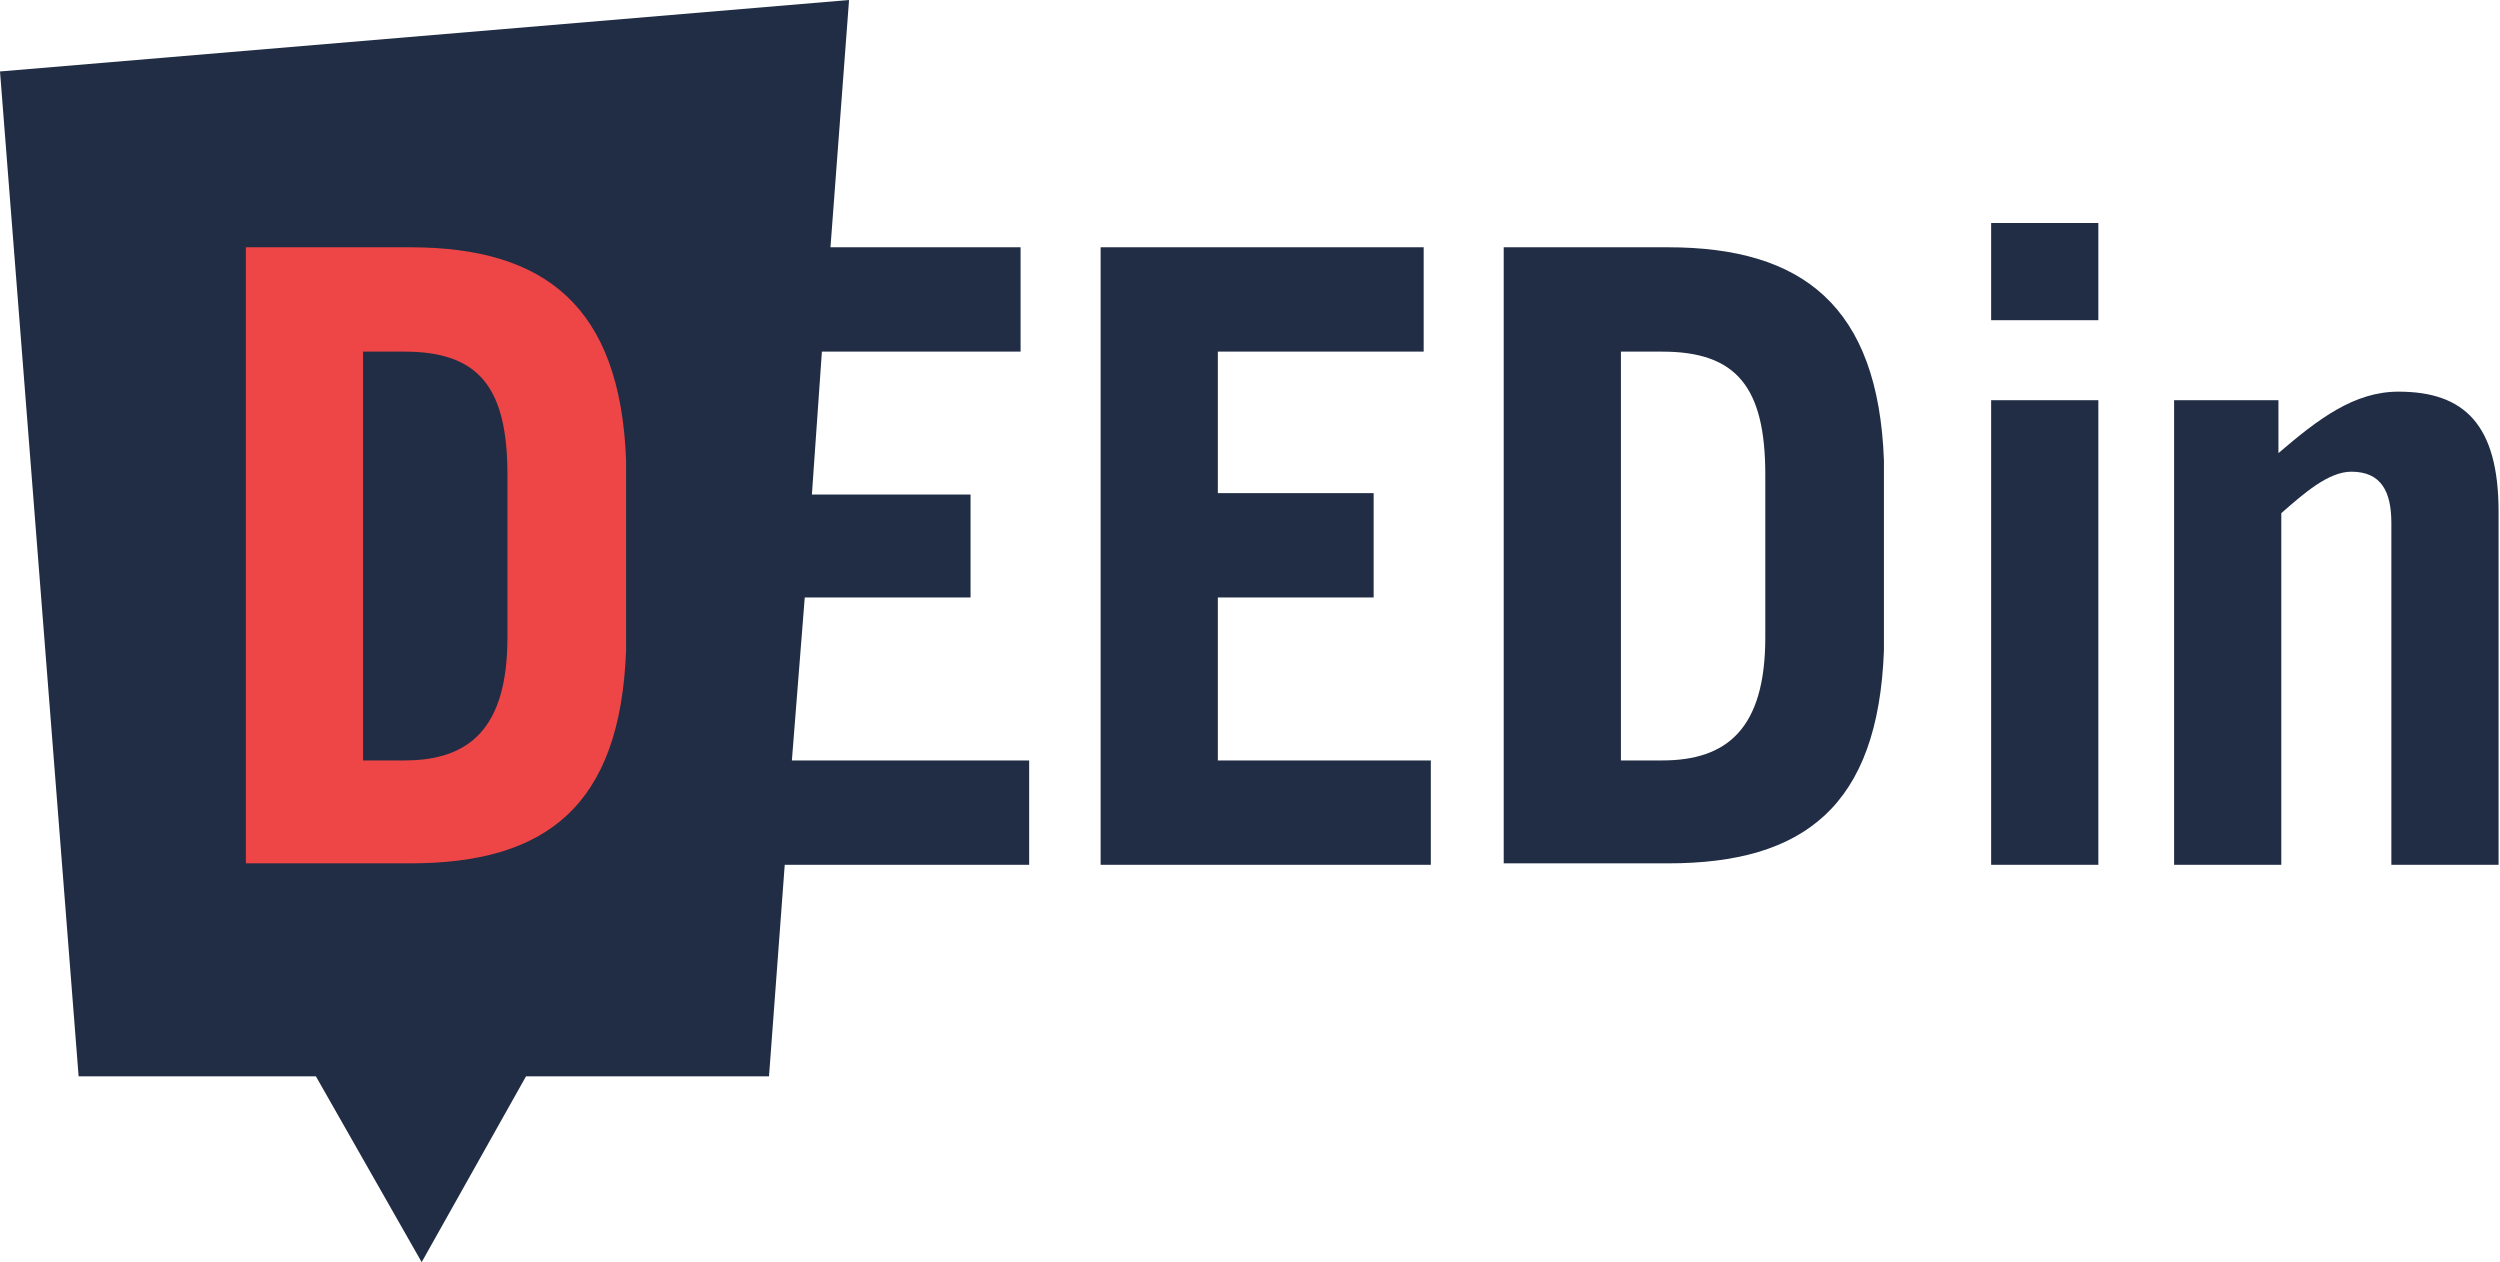 <?xml version="1.0" encoding="utf-8"?>
<!-- Generator: Adobe Illustrator 17.1.0, SVG Export Plug-In . SVG Version: 6.00 Build 0)  -->
<!DOCTYPE svg PUBLIC "-//W3C//DTD SVG 1.1//EN" "http://www.w3.org/Graphics/SVG/1.1/DTD/svg11.dtd">
<svg version="1.1" xmlns="http://www.w3.org/2000/svg" xmlns:xlink="http://www.w3.org/1999/xlink" x="0px" y="0px"
	 viewBox="0 0 174.9 88.3" enable-background="new 0 0 174.9 88.3" xml:space="preserve">
<g id="Layer_2">
</g>
<g id="Layer_1">
	<g>
		<polygon fill="#202D44" points="72,53.2 55.4,53.2 56.3,41.8 67.9,41.8 67.9,34.6 56.8,34.6 57.5,24.6 71.4,24.6 71.4,17.3 
			58.1,17.3 59.4,0 0,5 5.5,75.3 22.1,75.3 29.5,88.3 36.8,75.3 53.8,75.3 54.9,60.5 72,60.5 		"/>
		<path fill="#EE4646" d="M17.2,17.3h11.5c9.4,0,14.7,4.1,15.1,14.9v13.3c-0.4,10.9-5.6,14.9-15.1,14.9H17.2V17.3z M25.4,53.2h2.9
			c4.5,0,7.2-2.2,7.2-8.6V33.2c0-6.1-2-8.6-7.2-8.6h-2.9V53.2z"/>
		<path fill="#202D44" d="M77,60.5V17.3h22.6v7.3H85.2v9.9h10.9v7.3H85.2v11.4h14.9v7.3H77z"/>
		<path fill="#202D44" d="M105.2,17.3h11.5c9.4,0,14.7,4.1,15.1,14.9v13.3c-0.4,10.9-5.6,14.9-15.1,14.9h-11.5V17.3z M113.4,53.2
			h2.9c4.5,0,7.2-2.2,7.2-8.6V33.2c0-6.1-2-8.6-7.2-8.6h-2.9V53.2z"/>
		<g>
			<path fill="#202D44" d="M139.3,22.4v-6.8h7.5v6.8H139.3z M146.8,28v32.5h-7.5V28H146.8z"/>
			<path fill="#202D44" d="M152.1,60.5V28h7.3v3.7c2.8-2.4,5.3-4.3,8.4-4.3c4.6,0,7,2.3,7,8.4v24.7h-7.5V36.6c0-2.2-0.7-3.6-2.8-3.6
				c-1.6,0-3.3,1.5-4.9,2.9v24.6H152.1z"/>
		</g>
	</g>
</g>
</svg>
